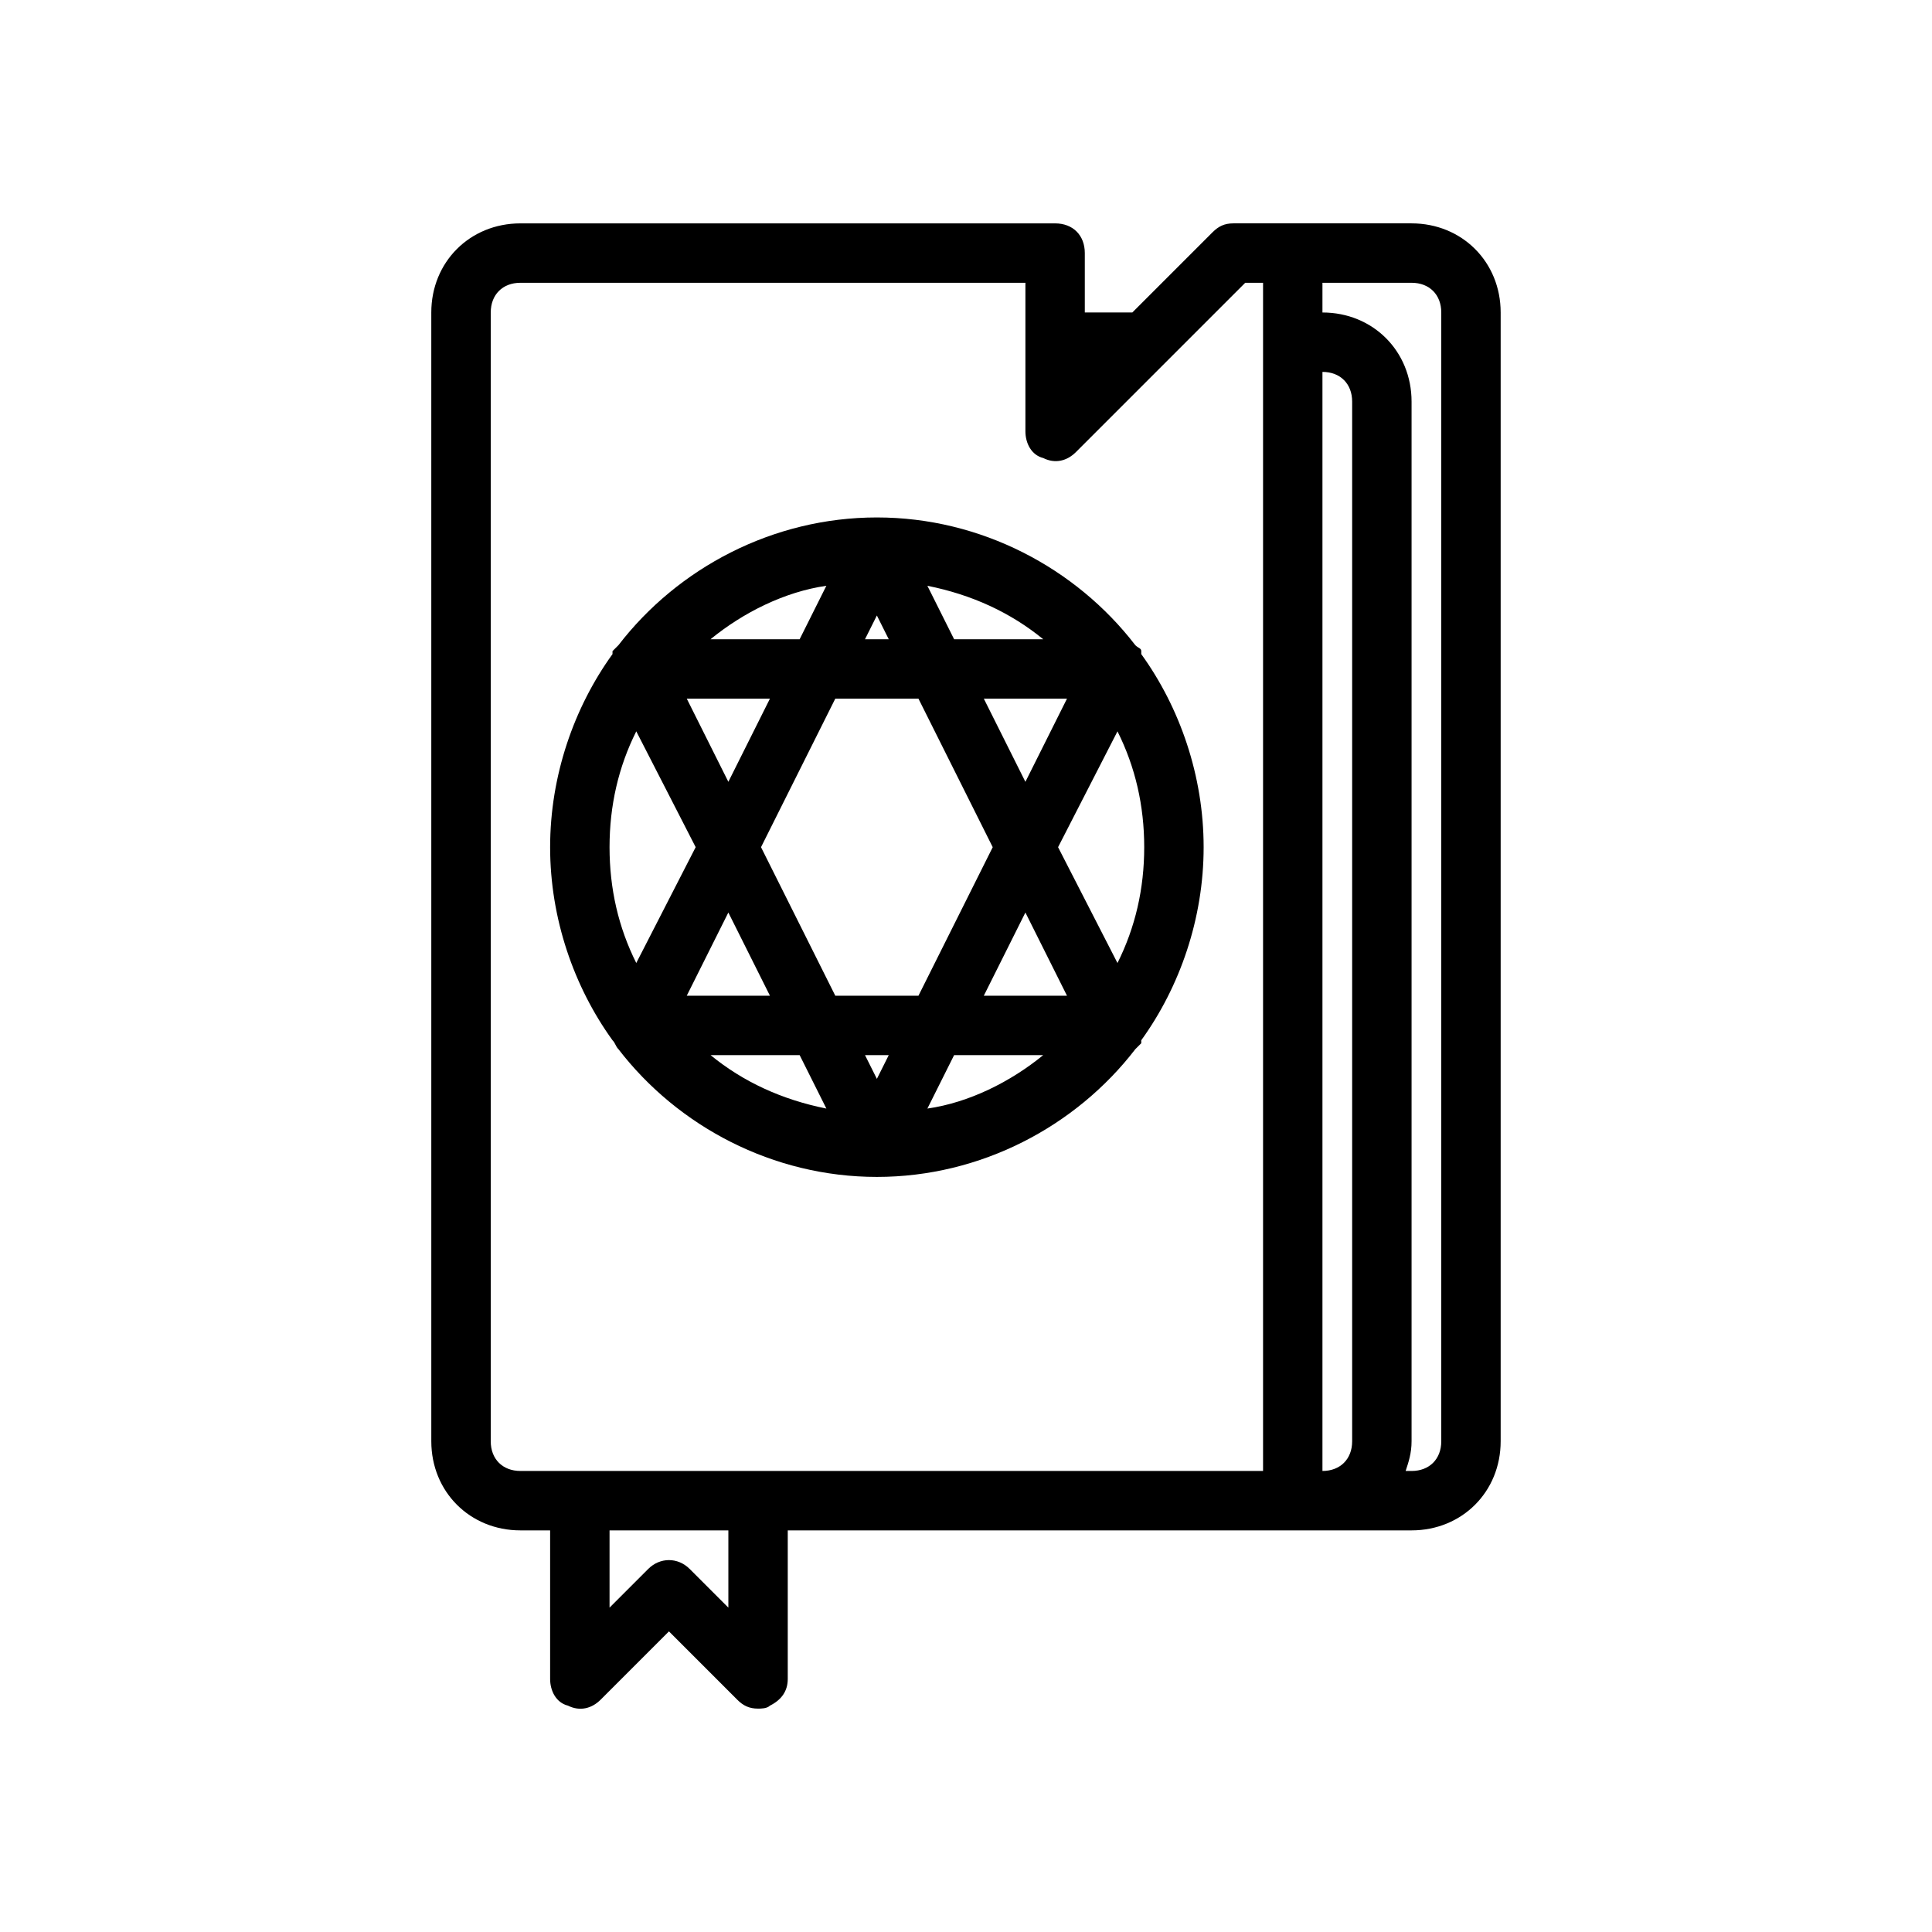 <?xml version="1.0" encoding="UTF-8"?>
<!-- Uploaded to: SVG Repo, www.svgrepo.com, Generator: SVG Repo Mixer Tools -->
<svg fill="#000000" width="800px" height="800px" version="1.1" viewBox="144 144 512 512" xmlns="http://www.w3.org/2000/svg">
 <g>
  <path d="m258.3 525.95c0 13.383 10.234 23.617 23.617 23.617h7.871v39.359c0 3.148 1.574 6.297 4.723 7.086 3.148 1.574 6.297 0.789 8.66-1.574l18.105-18.105 18.105 18.105c1.574 1.574 3.148 2.363 5.512 2.363 0.789 0 2.363 0 3.148-0.789 3.148-1.574 4.723-3.938 4.723-7.086v-39.359h165.31c13.383 0 23.617-10.234 23.617-23.617v-299.14c0-13.383-10.234-23.617-23.617-23.617h-47.23c-2.363 0-3.938 0.789-5.512 2.363l-21.254 21.254h-12.594v-15.742c0-4.723-3.148-7.871-7.871-7.871h-141.7c-13.383 0-23.617 10.234-23.617 23.617zm78.723 44.086-10.234-10.234c-3.148-3.148-7.871-3.148-11.02 0l-10.234 10.234v-20.469h31.488zm157.44-327.48c4.723 0 7.871 3.148 7.871 7.871v275.52c0 4.723-3.148 7.871-7.871 7.871zm0-23.617h23.617c4.723 0 7.871 3.148 7.871 7.871v299.14c0 4.723-3.148 7.871-7.871 7.871h-1.574c0.789-2.363 1.574-4.723 1.574-7.871v-275.52c0-13.383-10.234-23.617-23.617-23.617zm-220.41 7.871c0-4.723 3.148-7.871 7.871-7.871h133.82v39.359c0 3.148 1.574 6.297 4.723 7.086 3.148 1.574 6.297 0.789 8.66-1.574l44.871-44.871h4.723v314.88h-196.8c-4.723 0-7.871-3.148-7.871-7.871z"/>
  <path d="m306.32 419.68c0.789 0.789 0.789 1.574 1.574 2.363 15.742 20.469 40.934 33.852 68.488 33.852 27.551 0 52.742-13.383 68.488-33.852 0.789-0.789 0.789-0.789 1.574-1.574v-0.789c10.234-14.168 16.531-32.273 16.531-51.168s-6.297-37-16.531-51.168v-0.789c0-0.789-0.789-0.789-1.574-1.574-15.742-20.469-40.934-33.852-68.488-33.852-27.551 0-52.742 13.383-68.488 33.852l-1.574 1.574v0.789c-10.234 14.168-16.531 32.273-16.531 51.168 0 18.891 6.297 36.996 16.531 51.168zm6.297-81.871 15.742 30.699-15.742 30.699c-4.723-9.441-7.082-19.676-7.082-30.695 0-11.023 2.359-21.254 7.082-30.703zm13.383 70.062 11.02-22.043 11.02 22.043zm29.914 15.742 7.086 14.168c-11.809-2.363-22.043-7.086-30.699-14.168zm17.32 0h6.297l-3.148 6.301zm23.617 0h23.617c-8.66 7.086-19.68 12.594-30.699 14.168zm7.871-15.742 11.02-22.043 11.02 22.043zm-17.32 0h-22.043l-19.68-39.359 19.68-39.359h22.043l19.68 39.359zm-50.379-56.68-11.023-22.043h22.043zm36.211-37.785 3.148-6.297 3.148 6.297zm31.488 15.742h22.043l-11.023 22.043zm-7.871-15.742-7.086-14.168c11.809 2.363 22.043 7.086 30.699 14.168zm-40.938 0h-23.617c8.66-7.086 19.68-12.594 30.699-14.168zm84.23 85.805-15.742-30.699 15.742-30.699c4.723 9.445 7.086 19.68 7.086 30.699s-2.363 21.254-7.086 30.699z"/>
 </g>
</svg>
